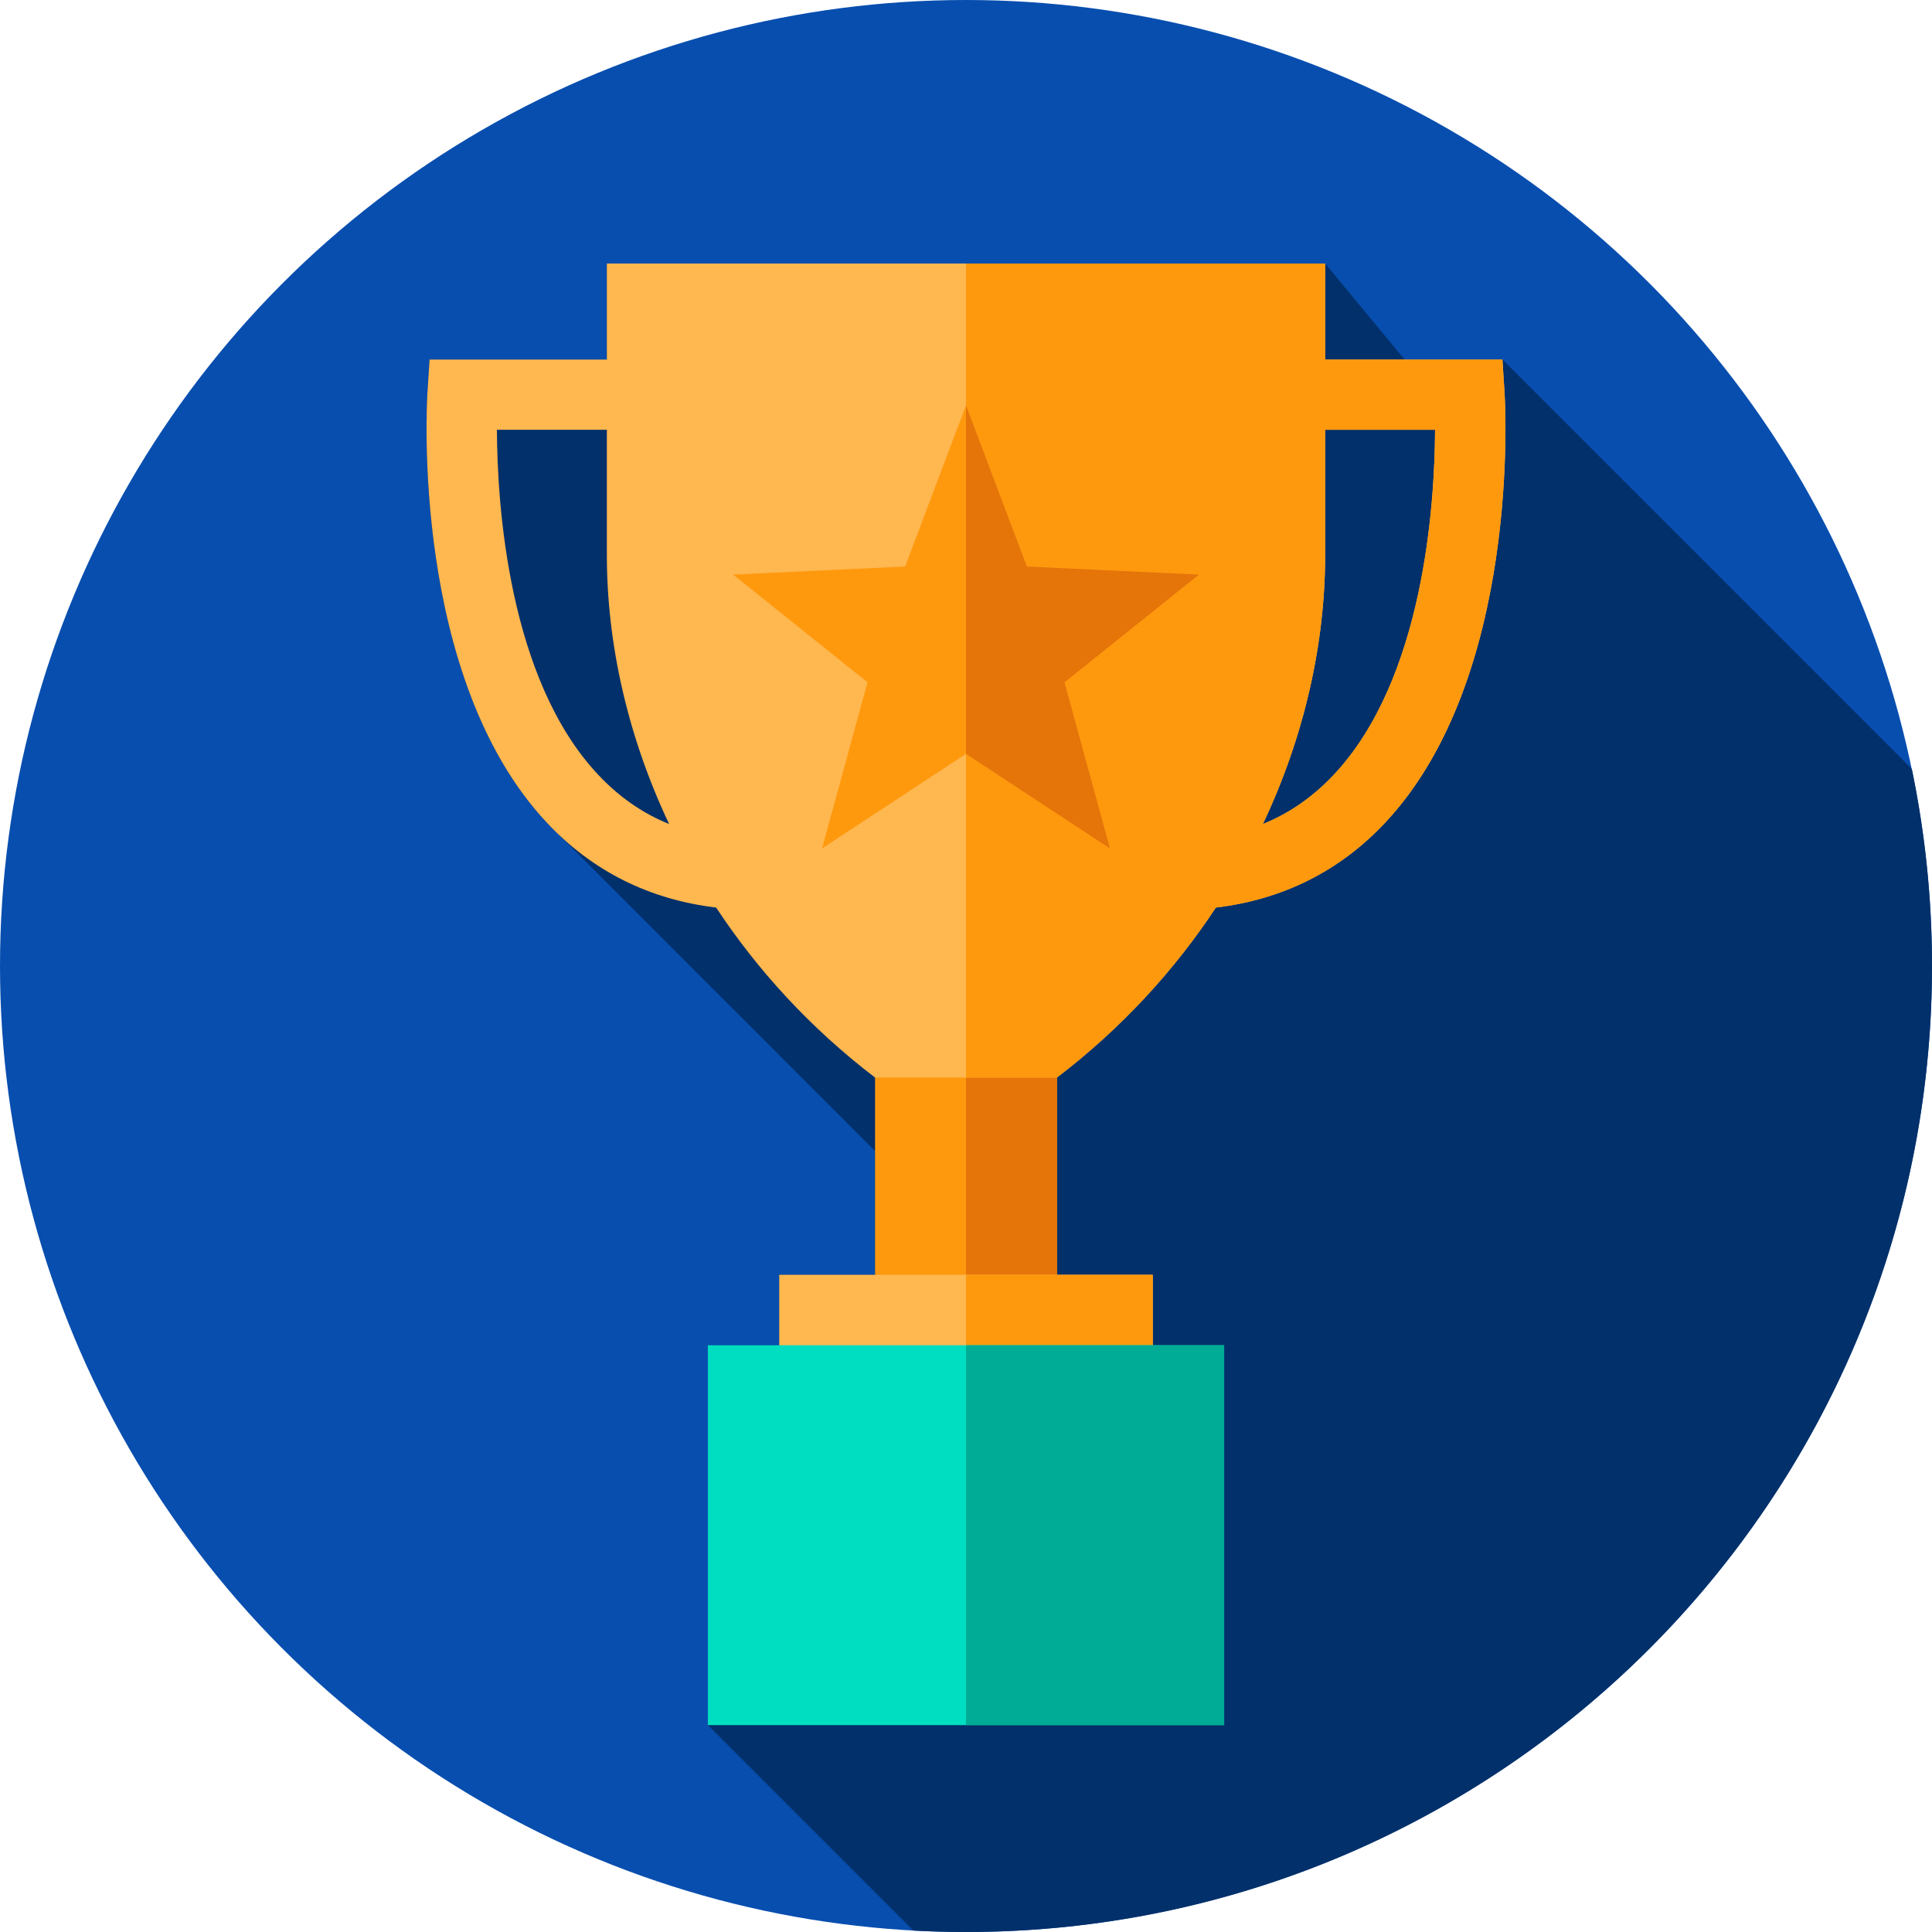 <?xml version="1.0" encoding="utf-8"?>
<svg xmlns="http://www.w3.org/2000/svg" xmlns:xlink="http://www.w3.org/1999/xlink" version="1.1" id="Capa_1" x="0px" y="0px" viewBox="0 0 512 512" style="enable-background:new 0 0 512 512;">
<circle style="fill:#084EAF;" cx="256" cy="256" r="256"/>
<path style="fill:#02306A;" d="M512,256c0-17.891-1.842-35.351-5.335-52.206L398.157,95.285h-25.925l-21.057-25.452h-190.35  c0,0,0,10.195,0,25.452h-46.982l-0.559,8.711c-0.196,3.069-4.39,75.61,31.62,114l86.994,87.017v32.82h-25.397V356.5h-18.917v100.667  l54.45,54.45c4.625,0.249,9.28,0.383,13.968,0.383C397.385,512,512,397.385,512,256z"/>
<rect x="231.9" y="282.75" style="fill:#FE990E;" width="48.21" height="56.25"/>
<rect x="256" y="282.75" style="fill:#E57409;" width="24.1" height="56.25"/>
<rect x="206.5" y="337.83" style="fill:#FFB74F;" width="99" height="21.667"/>
<rect x="256" y="337.83" style="fill:#FE990E;" width="49.5" height="21.67"/>
<path style="fill:#FFB74F;" d="M398.716,103.996l-0.559-8.711h-46.982c0-15.257,0-25.452,0-25.452h-190.35c0,0,0,10.195,0,25.452  h-46.982l-0.559,8.711c-0.196,3.069-4.39,75.61,31.62,114c12.057,12.854,27.125,20.387,44.88,22.516  c10.924,16.564,24.941,31.938,42.114,45.052h48.206c17.173-13.114,31.19-28.488,42.114-45.052  c17.755-2.129,32.823-9.662,44.88-22.516C403.106,179.606,398.912,107.065,398.716,103.996z M158.504,205.29  c-23.793-25.335-26.729-71.488-26.816-91.391h29.136c0,10.362,0,21.742,0,33.229c0,23.386,5.488,47.976,16.499,71.251  C170.269,215.525,164.041,211.186,158.504,205.29z M353.495,205.29c-5.538,5.897-11.766,10.235-18.819,13.089  c11.011-23.275,16.499-47.866,16.499-71.251c0-11.487,0-22.867,0-33.229h29.136C380.224,133.801,377.288,179.955,353.495,205.29z"/>
<path style="fill:#FE990E;" d="M398.719,104l-0.56-8.72h-46.98c0-15.25,0-25.45,0-25.45h-95.18v215.73h24.1  c17.18-13.11,31.19-28.48,42.12-45.05c17.75-2.13,32.82-9.66,44.88-22.51C403.109,179.61,398.909,107.07,398.719,104z   M353.499,205.29c-5.54,5.9-11.77,10.23-18.82,13.09c11.01-23.28,16.5-47.87,16.5-71.25V113.9h29.13  C380.219,133.8,377.289,179.95,353.499,205.29z"/>
<rect x="187.58" y="356.5" style="fill:#00DEC1;" width="136.83" height="100.67"/>
<rect x="256" y="356.5" style="fill:#00AC95;" width="68.42" height="100.67"/>
<polygon style="fill:#FE990E;" points="255.999,107.427 272.128,150.137 317.732,152.278 282.096,180.816 294.152,224.85   255.999,199.776 217.846,224.85 229.903,180.816 194.266,152.278 239.871,150.137"/>
<polygon style="fill:#E57409;" points="282.099,180.82 294.149,224.85 255.999,199.78 255.999,107.43 272.129,150.14   317.729,152.28"/>
<g>
</g>
<g>
</g>
<g>
</g>
<g>
</g>
<g>
</g>
<g>
</g>
<g>
</g>
<g>
</g>
<g>
</g>
<g>
</g>
<g>
</g>
<g>
</g>
<g>
</g>
<g>
</g>
<g>
</g>
</svg>